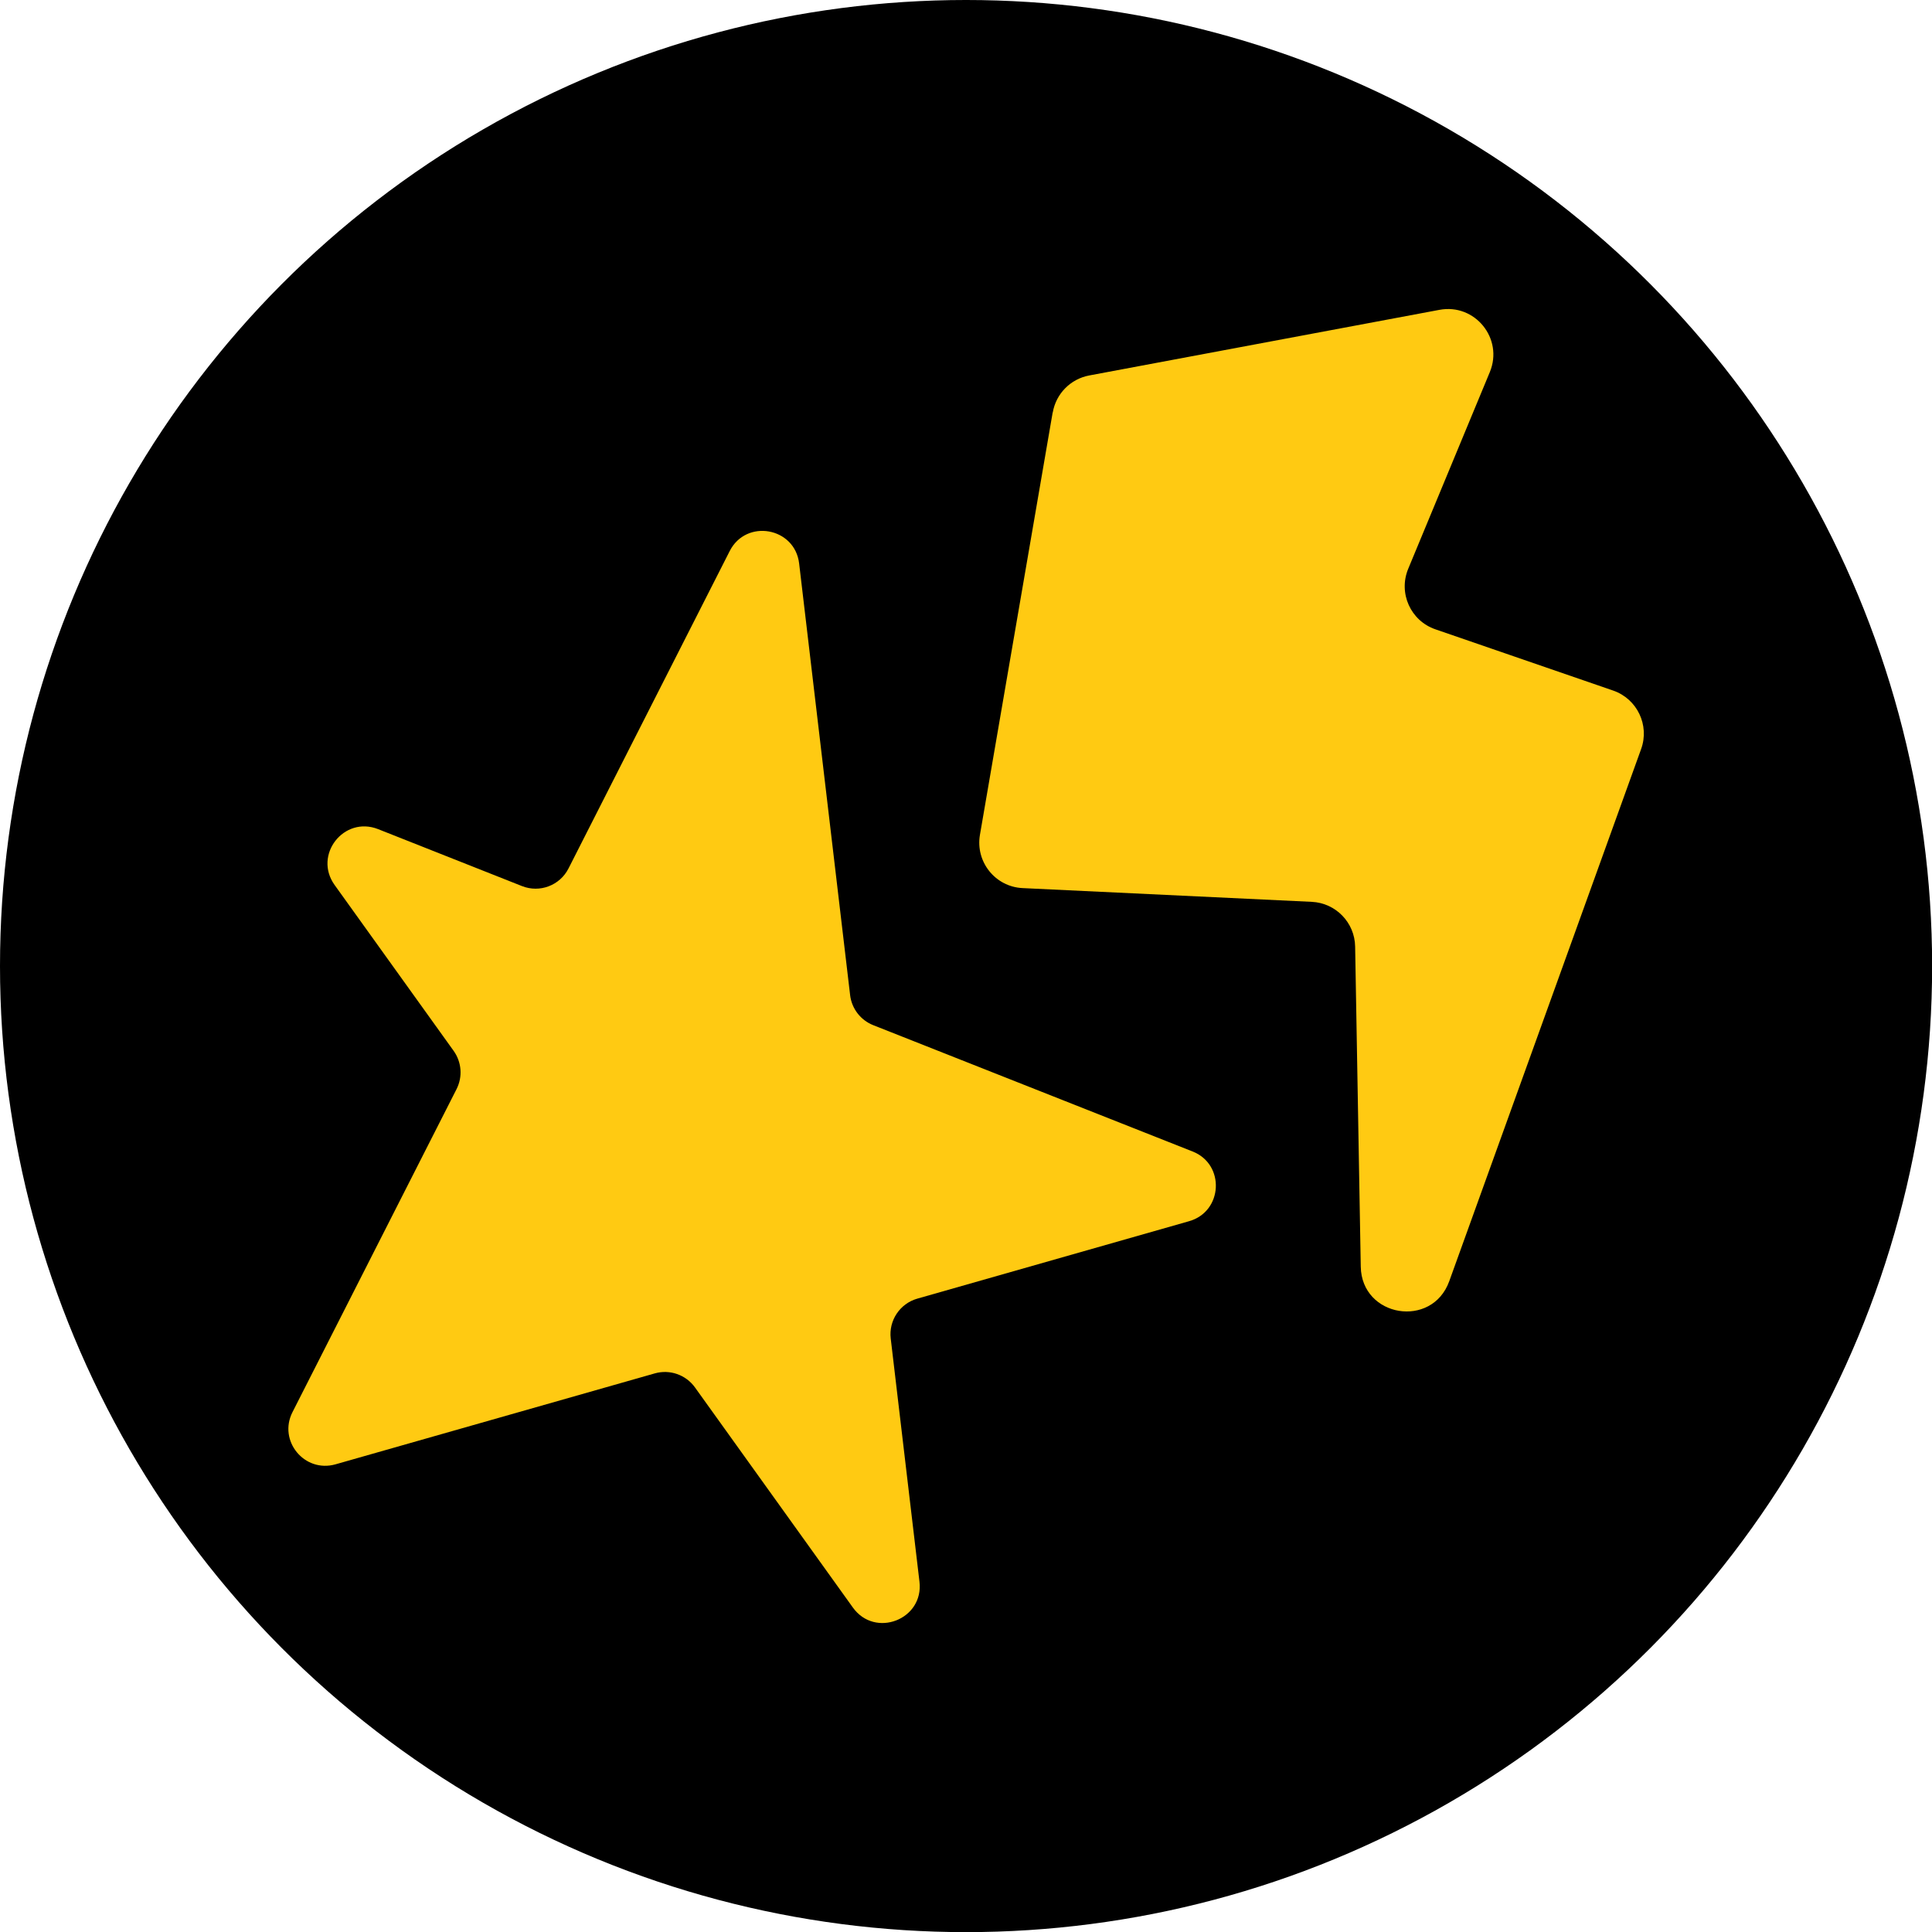 <?xml version="1.0" encoding="UTF-8"?>
<svg id="Layer_2" data-name="Layer 2" xmlns="http://www.w3.org/2000/svg" viewBox="0 0 154.63 154.63">
  <defs>
    <style>
      .cls-1 {
        fill: #ffca12;
      }

      .cls-1, .cls-2 {
        stroke-width: 0px;
      }
    </style>
  </defs>
  <g id="Layer_1-2" data-name="Layer 1">
    <g>
      <circle class="cls-2" cx="77.32" cy="77.32" r="77.32"/>
      <g>
        <path class="cls-1" d="M68.04,79.64l-4.08-34.54c-.34-2.9-4.24-3.6-5.56-.99l-12.9,25.4c-.69,1.36-2.3,1.97-3.72,1.41l-11.52-4.56c-2.74-1.08-5.2,2.07-3.48,4.47l9.53,13.28c.64.9.73,2.07.23,3.06l-13.13,25.85c-1.17,2.3.96,4.88,3.44,4.18l25.56-7.28c1.2-.34,2.48.11,3.21,1.12l12.64,17.62c1.78,2.48,5.69.96,5.33-2.07l-2.3-19.46c-.17-1.44.73-2.79,2.12-3.19l21.76-6.2c2.71-.77,2.9-4.55.28-5.58l-25.56-10.11c-1.01-.4-1.72-1.32-1.85-2.4Z"/>
        <path class="cls-1" d="M84.25,33.02l-5.82,33.8c-.37,2.16,1.23,4.16,3.42,4.26l23.14,1.1c1.92.09,3.44,1.66,3.47,3.58l.45,25.62c.07,4.05,5.7,4.98,7.08,1.17l15.36-42.6c.69-1.91-.32-4.02-2.24-4.68l-14.22-4.9c-1.99-.68-2.99-2.9-2.18-4.85l6.53-15.74c1.11-2.68-1.19-5.52-4.04-4.98l-28.02,5.25c-1.5.28-2.66,1.46-2.92,2.96Z"/>
      </g>
    </g>
  </g>
</svg>